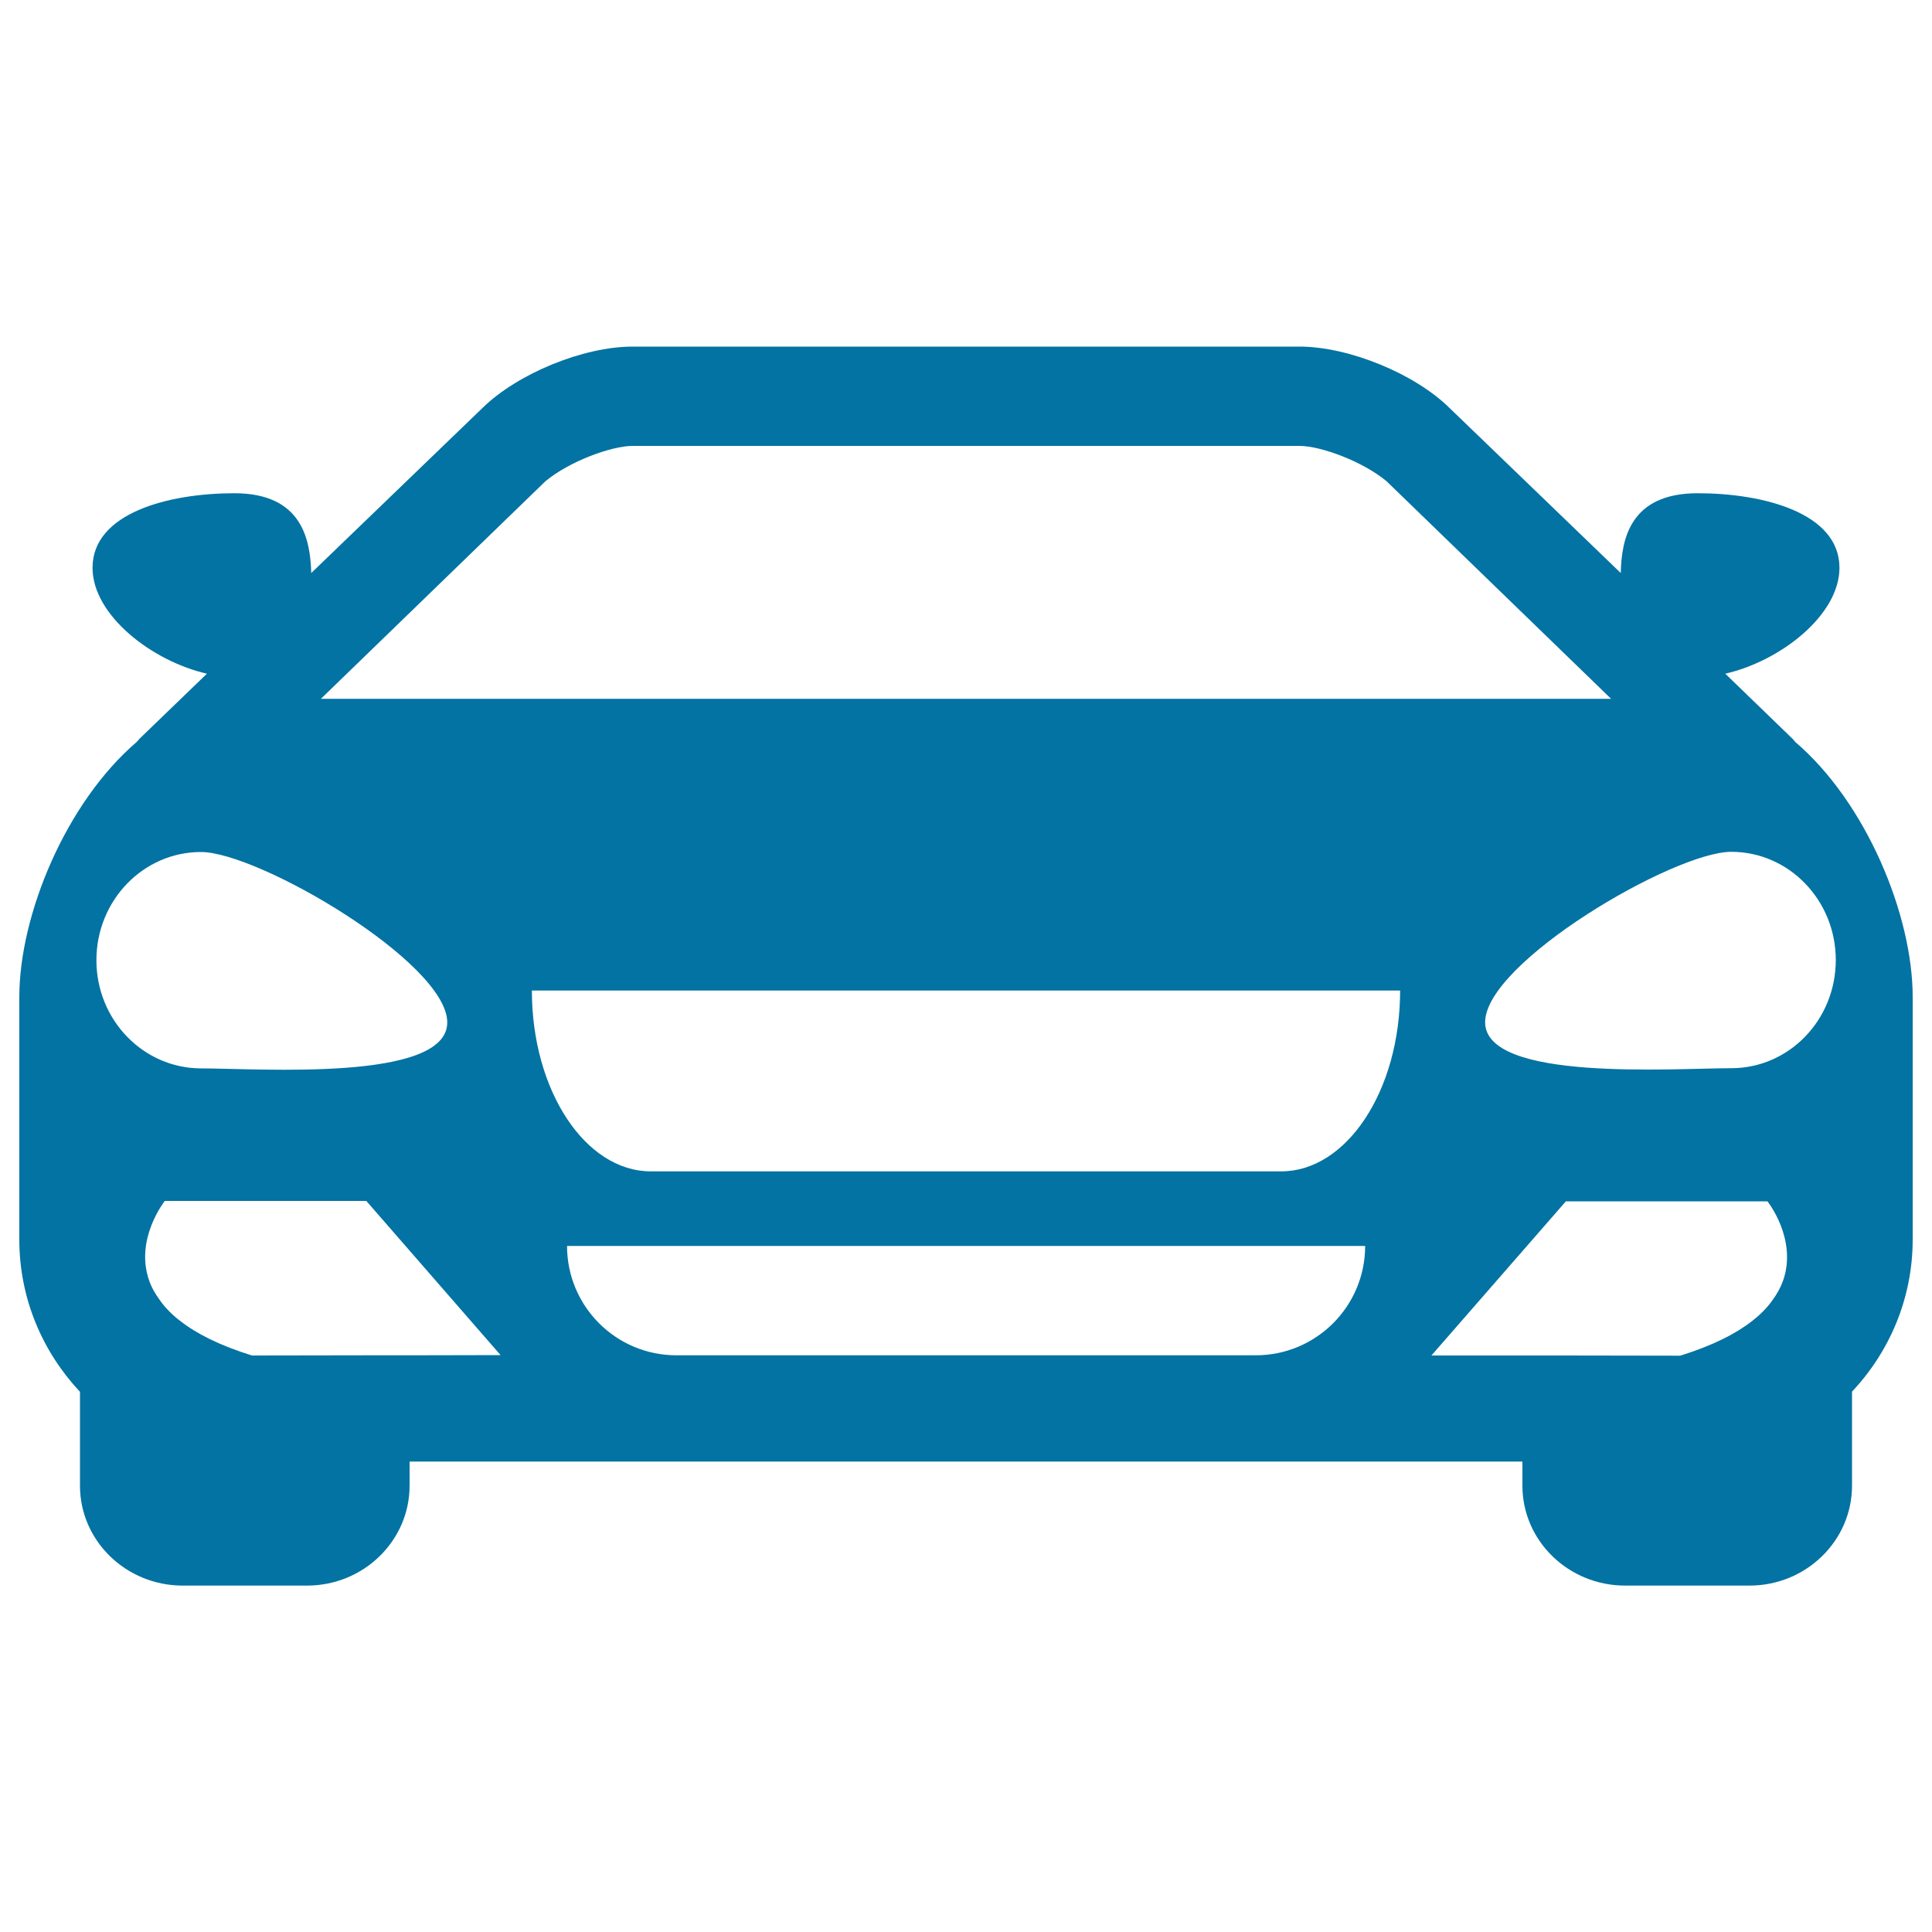 <svg xmlns="http://www.w3.org/2000/svg" viewBox="0 0 1000 1000" style="fill:#0273a2">
<title>Sedan Car Front SVG icon</title>
<g><path d="M929.3,384.1c-0.7-0.8-1.2-1.5-2-2.2L893,348.7c28.5-6.5,59.1-30.3,59.1-54.8c0-28.5-39.6-38.6-73.4-38.6c-35.3,0-39.4,24.2-39.8,41.3l-88.6-85.4c-18-17.8-52.2-31.8-77.7-31.8H500h0H327.4c-25.5,0-59.6,14-77.7,31.8l-88.6,85.4c-0.5-17.1-4.6-41.3-39.8-41.3c-33.8,0-73.4,10.1-73.4,38.6c0,24.5,30.7,48.3,59.2,54.8l-34.3,33.1c-0.8,0.7-1.3,1.5-2,2.2C34,415.5,10,473.7,10,516v125.6c0,30.5,12,58.1,31.4,78.8V769c0,28.5,23.8,51.7,53.2,51.7h64.3c29.3,0,53.1-23.2,53.1-51.7v-12.5h288h0h288V769c0,28.5,23.8,51.7,53.2,51.7h64.3c29.3,0,53.1-23.2,53.1-51.7v-48.7C978,699.7,990,672,990,641.6V516C990,473.7,966,415.5,929.3,384.1z M282.3,249.1c12.5-10.4,34.3-18.3,45.1-18.3H500h0h172.6c10.9,0,32.6,7.9,45.1,18.3l116.2,112.6H500h0H166.1L282.3,249.1z M49.9,497c0-30.9,24.2-56,54.1-56c29.9,0,127.5,57.3,127.5,88.2c0,30.9-97.6,23.8-127.5,23.8C74.1,552.9,49.9,527.9,49.9,497z M212.1,701.5h-10.3h-10.3l-61.1,0.1c-17-5.3-28.9-11.4-37.4-18.1c-4.3-3.3-7.6-6.8-10.1-10.3c-2.6-3.5-4.5-6.9-5.7-10.4c-7.6-21.5,8.1-41.2,8.1-41.2h104.3l69.5,79.8L212.1,701.5L212.1,701.5z M650,701.5H500h0H350.1c-31.3,0-56.6-25.4-56.6-56.6H500h0h206.6C706.6,676.2,681.2,701.5,650,701.5z M663.1,606.3H500h0H336.9c-34,0-61.6-41.9-61.6-93.6H500h0h224.7C724.7,564.4,697.1,606.3,663.1,606.3z M922.9,662.9c-1.2,3.4-3.1,6.9-5.7,10.4c-2.5,3.5-5.8,6.9-10.1,10.3c-8.4,6.6-20.4,12.8-37.4,18.1l-61.1-0.1h-10.3H788h-47.1l69.6-79.8h104.3C914.8,621.7,930.5,641.4,922.9,662.9z M896.1,552.9c-29.8,0-127.4,7.1-127.4-23.8c0-30.9,97.6-88.2,127.4-88.2c29.9,0,54.1,25.1,54.1,56C950.2,527.9,926,552.9,896.1,552.9z"/></g>
</svg>